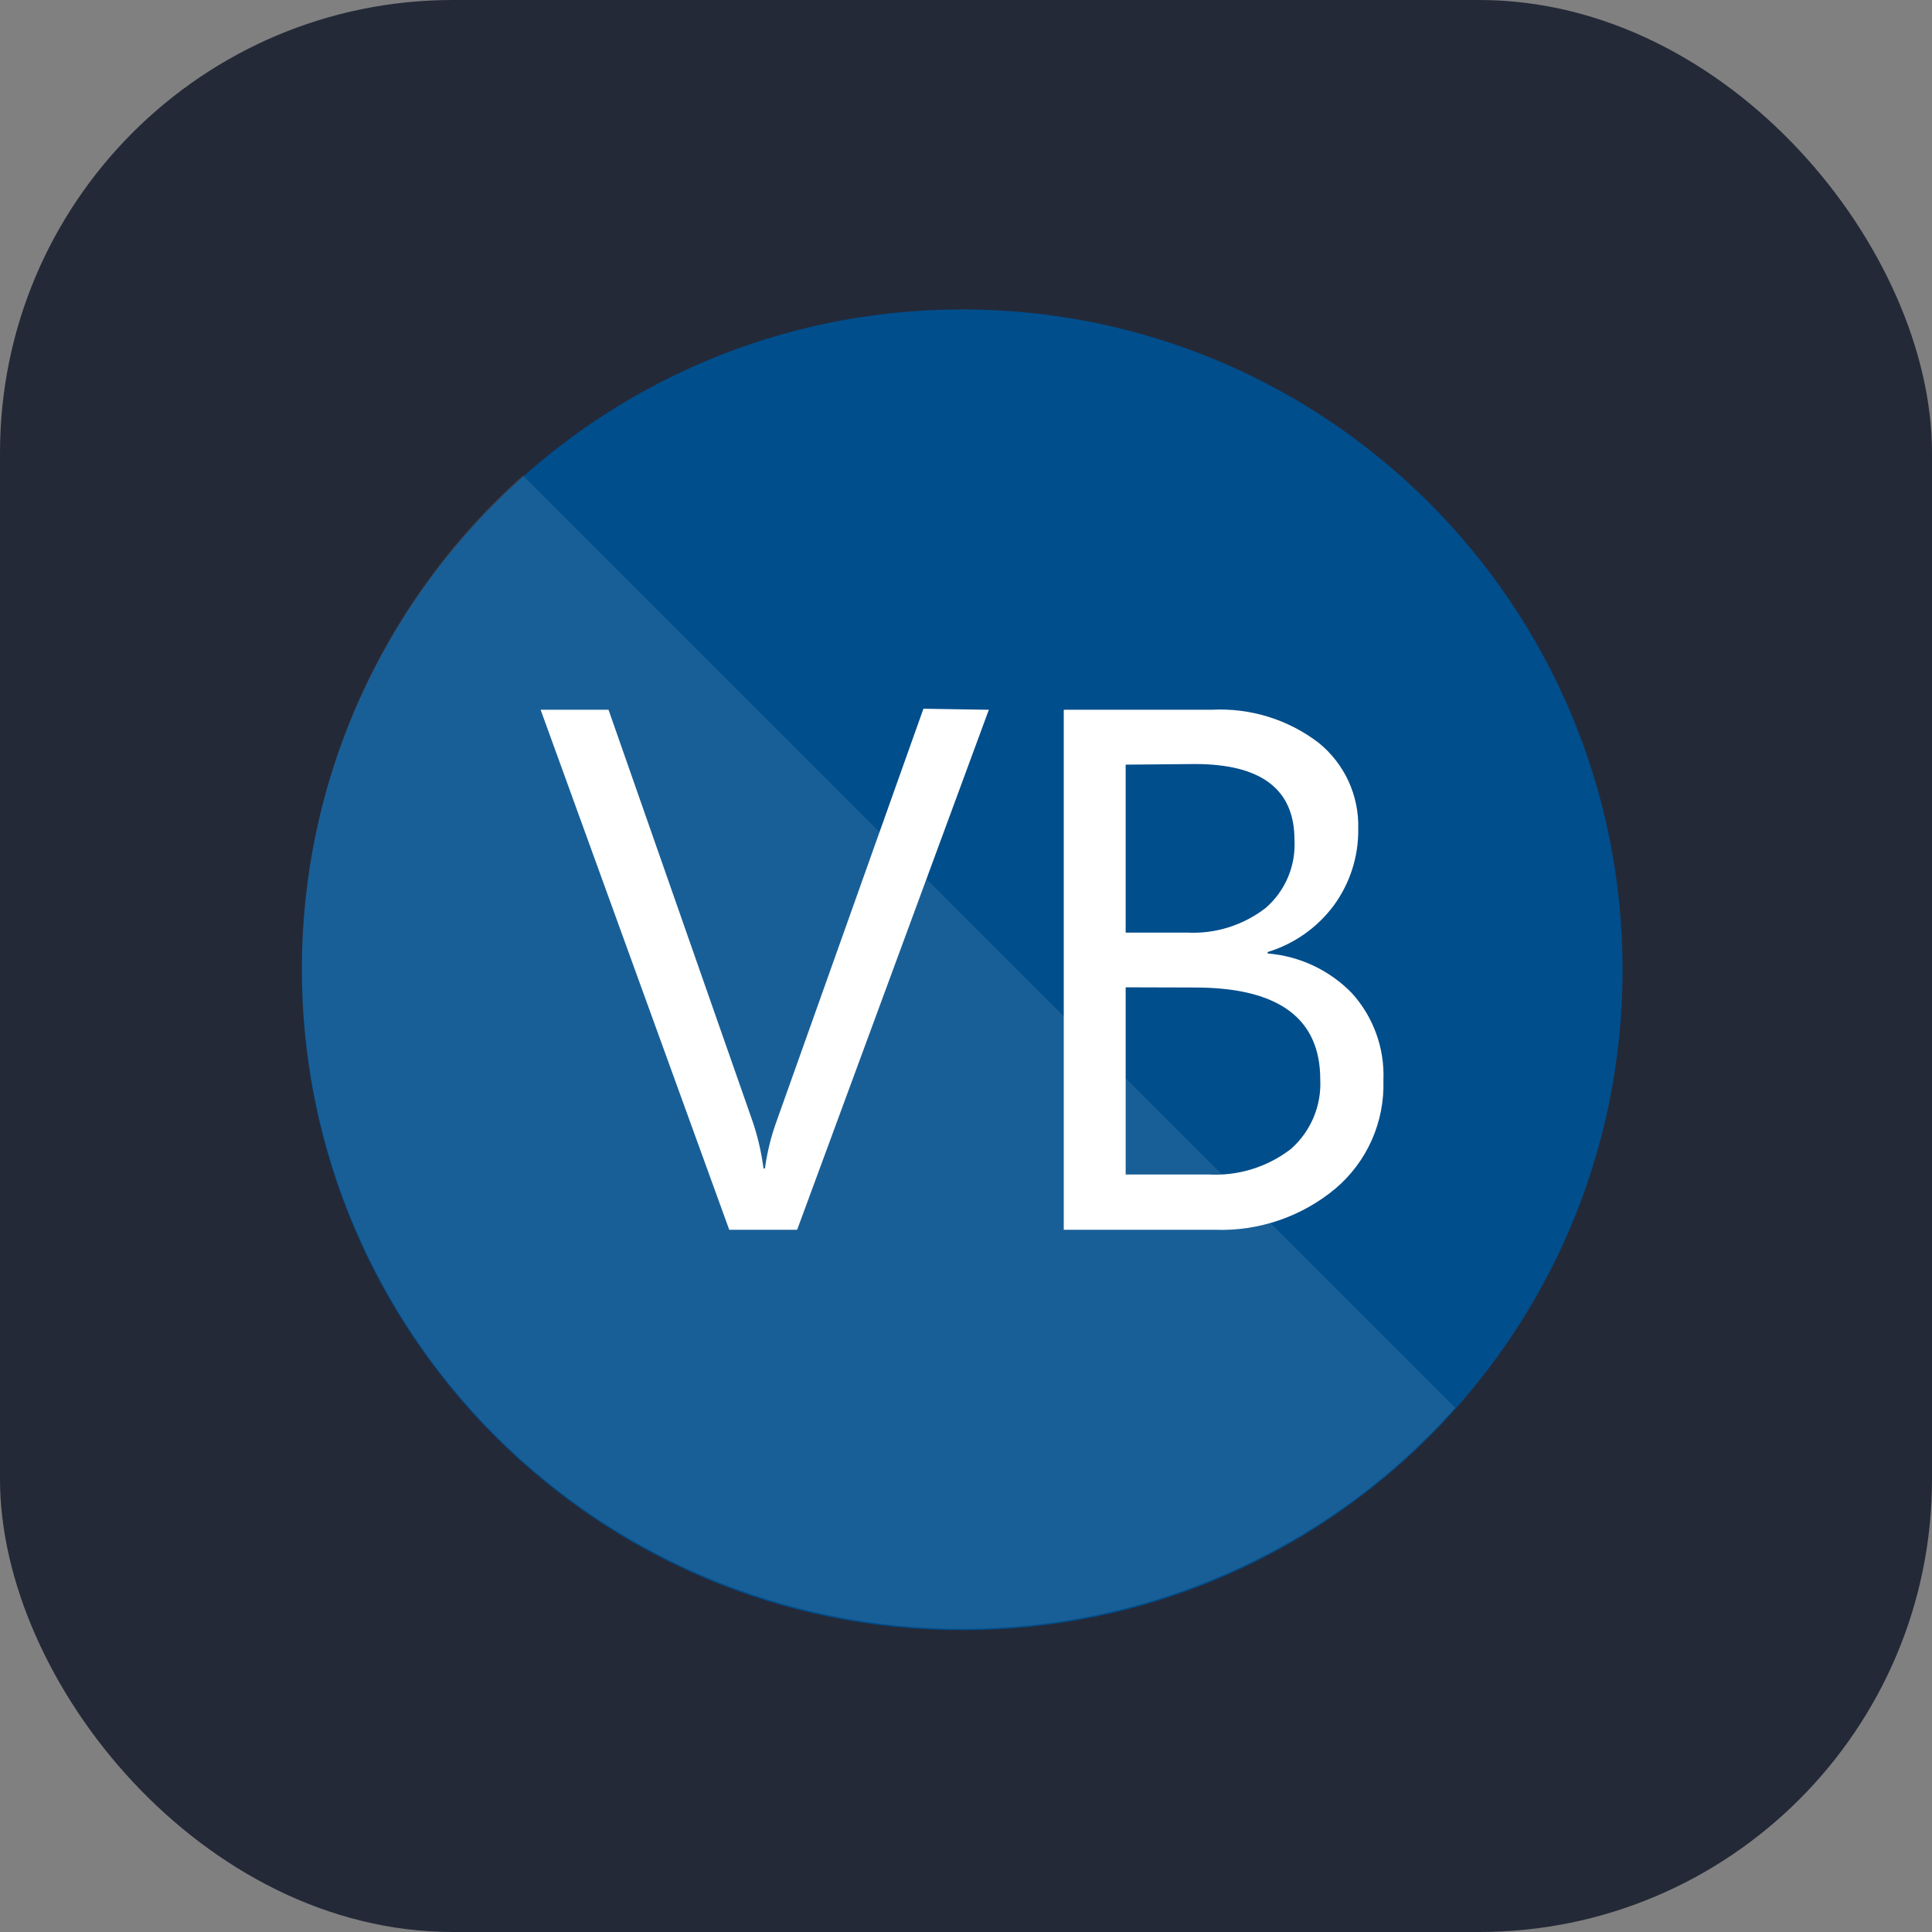 
            <svg width="48" height="48" viewBox="0 0 256 256" fill="none" xmlns="http://www.w3.org/2000/svg" xmlns:xlink="http://www.w3.org/1999/xlink" version="1.1">
        
		<rect x="0" y="0" width="256" height="256" fill="#808080" stroke="none"/>
        
		<g transform="translate(0, 0)">
            
			<svg width="256" height="256" viewBox="0 0 256 256" fill="none" xmlns="http://www.w3.org/2000/svg" id="visualbasic">
<style>
#visualbasic {
    rect {fill: #242938}

    @media (prefers-color-scheme: light) {
        rect {fill: #F4F2ED}
    }
}
</style>
<rect width="256" height="256" fill="#242938" rx="60"/>
<path d="M127.5 216C175.825 216 215 176.825 215 128.5C215 80.175 175.825 41 127.5 41C79.175 41 40 80.175 40 128.5C40 176.825 79.175 216 127.5 216Z" fill="#004E8C"/>
<path opacity="0.1" d="M69.287 63C60.392 70.926 53.21 80.586 48.18 91.386C43.15 102.187 40.379 113.901 40.036 125.81C39.694 137.72 41.787 149.573 46.187 160.645C50.588 171.717 57.203 181.773 65.628 190.198C74.053 198.623 84.109 205.238 95.181 209.639C106.253 214.039 118.107 216.133 130.016 215.79C141.925 215.447 153.639 212.676 164.44 207.646C175.24 202.617 184.9 195.434 192.826 186.539L69.287 63Z" fill="white"/>
<path d="M131.027 94.047L105.625 162.953H96.629L71.637 94.047H80.633L99.773 148.734C100.434 150.717 100.901 152.759 101.168 154.832H101.359C101.646 152.705 102.159 150.615 102.891 148.598L122.359 93.91L131.027 94.047Z" fill="white"/>
<path d="M140.953 162.953V94.047H160.559C165.65 93.774 170.672 95.325 174.723 98.422C176.417 99.79 177.772 101.53 178.683 103.508C179.593 105.486 180.035 107.648 179.973 109.824C180.026 113.479 178.883 117.051 176.719 119.996C174.534 122.929 171.468 125.085 167.969 126.148V126.34C172.201 126.681 176.165 128.546 179.125 131.59C181.987 134.745 183.49 138.9 183.309 143.156C183.398 145.868 182.874 148.565 181.776 151.046C180.677 153.527 179.033 155.728 176.965 157.484C172.49 161.218 166.793 163.165 160.969 162.953H140.953ZM149.156 101.32V123.578H157.359C161.094 123.754 164.769 122.59 167.723 120.297C169.002 119.182 170.01 117.789 170.669 116.225C171.327 114.662 171.62 112.968 171.523 111.273C171.523 104.583 167.121 101.238 158.316 101.238L149.156 101.32ZM149.156 130.824V155.625H160.094C164.025 155.853 167.907 154.659 171.031 152.262C172.335 151.119 173.363 149.697 174.04 148.101C174.717 146.506 175.025 144.778 174.941 143.047C174.941 134.917 169.4 130.851 158.316 130.851L149.156 130.824Z" fill="white"/>
</svg>

		</g>
		</svg>